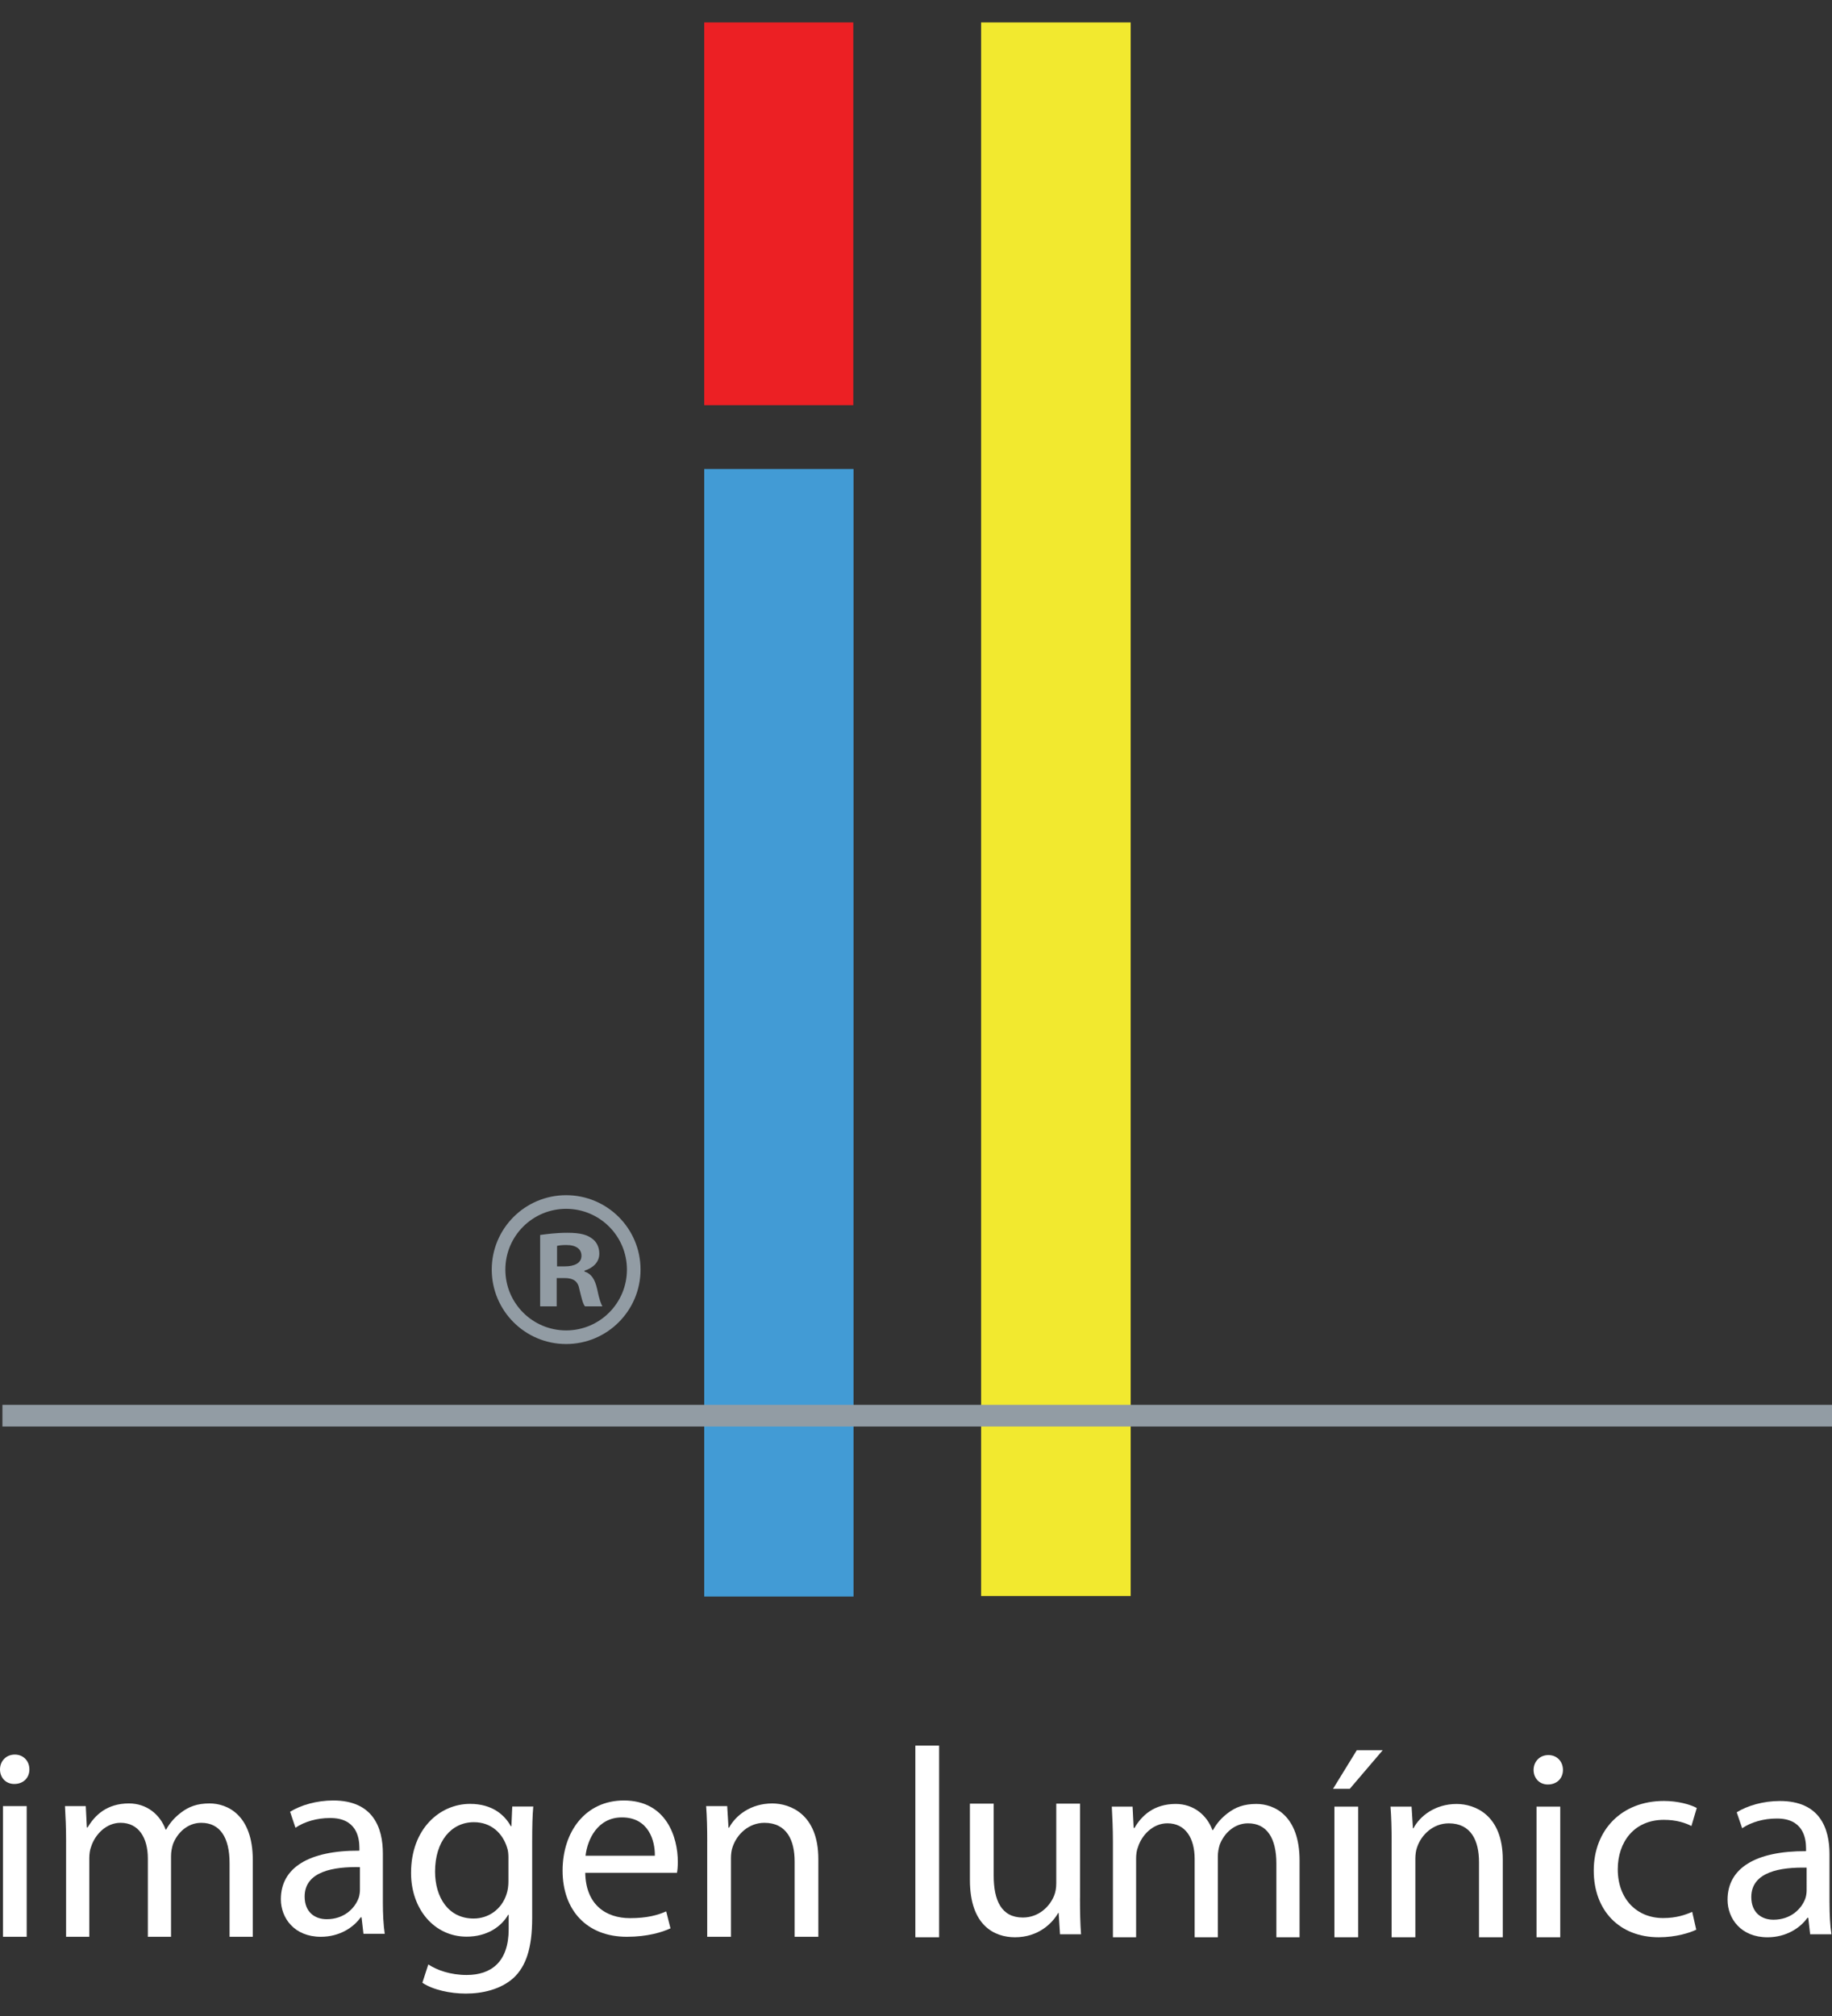 <?xml version="1.0" encoding="utf-8"?>
<!-- Generator: Adobe Illustrator 16.0.0, SVG Export Plug-In . SVG Version: 6.00 Build 0)  -->
<!DOCTYPE svg PUBLIC "-//W3C//DTD SVG 1.1//EN" "http://www.w3.org/Graphics/SVG/1.1/DTD/svg11.dtd">
<svg version="1.1" id="Layer_1" xmlns="http://www.w3.org/2000/svg" xmlns:xlink="http://www.w3.org/1999/xlink" x="0px" y="0px"
	 width="100px" height="110px" viewBox="50 -15 100 110" enable-background="new 50 -15 100 110" xml:space="preserve">
<rect x="50" y="-15" width="100" height="110" fill="#333333" stroke="none"/>
<g>
	<rect x="88.44" y="-13.776" fill="#EC2024" width="8.138" height="20.885"/>
	<rect x="103.554" y="-13.776" fill="#F2E92F" width="8.163" height="85.863"/>
	<rect x="88.44" y="10.589" fill="#429BD5" width="8.15" height="61.525"/>
	<rect x="50.132" y="61.654" fill="#929CA4" width="99.868" height="1.182"/>
	<g>
		<path fill="#FFFFFF" d="M51.605,81.547c0,0.438-0.311,0.793-0.826,0.793c-0.471,0-0.779-0.354-0.779-0.793
			c0-0.444,0.323-0.811,0.809-0.811C51.28,80.736,51.605,81.088,51.605,81.547z M50.163,90.677v-7.129h1.294v7.129H50.163z"/>
		<path fill="#FFFFFF" d="M53.608,85.478c0-0.751-0.028-1.339-0.061-1.93h1.135l0.058,1.162h0.045
			c0.398-0.676,1.061-1.308,2.255-1.308c0.957,0,1.692,0.589,2.001,1.427h0.029c0.222-0.411,0.519-0.706,0.811-0.928
			c0.427-0.326,0.883-0.499,1.562-0.499c0.957,0,2.356,0.616,2.356,3.09v4.185h-1.268v-4.021c0-1.383-0.514-2.197-1.545-2.197
			c-0.751,0-1.312,0.549-1.545,1.166c-0.06,0.19-0.105,0.413-0.105,0.648v4.404H58.07v-4.271c0-1.134-0.502-1.948-1.49-1.948
			c-0.793,0-1.396,0.65-1.603,1.298c-0.072,0.176-0.103,0.412-0.103,0.636v4.285h-1.267V85.478z"/>
		<path fill="#FFFFFF" d="M70.899,88.804c0,0.618,0.029,1.223,0.102,1.71h-1.162l-0.104-0.899h-0.046
			c-0.396,0.56-1.16,1.063-2.177,1.063c-1.442,0-2.181-1.017-2.181-2.05c0-1.722,1.532-2.663,4.287-2.649v-0.149
			c0-0.573-0.164-1.649-1.621-1.632c-0.677,0-1.368,0.19-1.869,0.53l-0.293-0.872c0.588-0.366,1.456-0.615,2.354-0.615
			c2.18,0,2.71,1.487,2.71,2.898V88.804z M69.647,86.877c-1.413-0.03-3.018,0.221-3.018,1.604c0,0.854,0.558,1.238,1.206,1.238
			c0.942,0,1.547-0.59,1.753-1.193c0.043-0.149,0.059-0.295,0.059-0.409V86.877z"/>
		<path fill="#FFFFFF" d="M79.049,89.652c0,1.648-0.339,2.638-1.018,3.271c-0.706,0.634-1.707,0.854-2.605,0.854
			c-0.854,0-1.798-0.205-2.371-0.591l0.324-1c0.471,0.311,1.208,0.576,2.092,0.576c1.323,0,2.295-0.693,2.295-2.502v-0.783h-0.028
			c-0.382,0.662-1.164,1.194-2.267,1.194c-1.768,0-3.034-1.505-3.034-3.477c0-2.417,1.577-3.768,3.223-3.768
			c1.238,0,1.902,0.632,2.226,1.22h0.029l0.046-1.076h1.148c-0.046,0.499-0.06,1.092-0.06,1.946V89.652z M77.753,86.383
			c0-0.221-0.016-0.412-0.075-0.574c-0.235-0.765-0.854-1.384-1.81-1.384c-1.237,0-2.12,1.045-2.12,2.694
			c0,1.399,0.72,2.563,2.105,2.563c0.809,0,1.529-0.5,1.795-1.325c0.075-0.221,0.104-0.471,0.104-0.691V86.383z"/>
		<path fill="#FFFFFF" d="M81.946,87.186c0.03,1.752,1.136,2.475,2.445,2.475c0.927,0,1.504-0.163,1.974-0.369l0.233,0.926
			c-0.452,0.209-1.25,0.46-2.382,0.46c-2.195,0-3.507-1.461-3.507-3.608c0-2.149,1.267-3.829,3.343-3.829
			c2.341,0,2.947,2.03,2.947,3.342c0,0.266-0.017,0.457-0.047,0.604H81.946z M85.745,86.256c0.016-0.811-0.338-2.092-1.795-2.092
			c-1.326,0-1.886,1.193-1.988,2.092H85.745z"/>
		<path fill="#FFFFFF" d="M88.604,85.478c0-0.751-0.015-1.339-0.059-1.93h1.149l0.072,1.179h0.029
			c0.354-0.664,1.178-1.324,2.357-1.324c0.986,0,2.517,0.589,2.517,3.034v4.24h-1.294v-4.112c0-1.147-0.428-2.106-1.651-2.106
			c-0.839,0-1.5,0.607-1.737,1.327c-0.059,0.162-0.088,0.383-0.088,0.606v4.285h-1.296V85.478z"/>
		<path fill="#FFFFFF" d="M99.965,80.247h1.296v10.457h-1.296V80.247z"/>
		<path fill="#FFFFFF" d="M108.951,88.583c0,0.75,0.016,1.398,0.057,1.958h-1.147l-0.074-1.163h-0.026
			c-0.326,0.575-1.091,1.326-2.357,1.326c-1.119,0-2.461-0.634-2.461-3.124v-4.167h1.298v3.932c0,1.354,0.425,2.282,1.59,2.282
			c0.869,0,1.473-0.603,1.707-1.191c0.074-0.178,0.118-0.411,0.118-0.664v-4.358h1.297V88.583z"/>
		<path fill="#FFFFFF" d="M110.749,85.506c0-0.752-0.031-1.339-0.061-1.931h1.134l0.059,1.163h0.044
			c0.396-0.676,1.062-1.308,2.253-1.308c0.958,0,1.693,0.589,2.003,1.427h0.031c0.22-0.411,0.516-0.707,0.808-0.928
			c0.428-0.325,0.884-0.499,1.563-0.499c0.956,0,2.354,0.616,2.354,3.091v4.183h-1.266v-4.02c0-1.385-0.515-2.197-1.546-2.197
			c-0.751,0-1.312,0.547-1.546,1.166c-0.06,0.19-0.104,0.412-0.104,0.647v4.403h-1.265v-4.271c0-1.134-0.501-1.946-1.487-1.946
			c-0.797,0-1.401,0.649-1.606,1.296c-0.075,0.177-0.103,0.414-0.103,0.637v4.284h-1.265V85.506z"/>
		<path fill="#FFFFFF" d="M125.962,85.506c0-0.752-0.016-1.339-0.061-1.931h1.15l0.074,1.179h0.029
			c0.354-0.663,1.177-1.323,2.357-1.323c0.984,0,2.518,0.589,2.518,3.035v4.238h-1.298v-4.11c0-1.148-0.426-2.106-1.649-2.106
			c-0.84,0-1.501,0.606-1.737,1.326c-0.058,0.161-0.088,0.384-0.088,0.606v4.284h-1.296V85.506z"/>
		<path fill="#FFFFFF" d="M135.314,81.574c0,0.44-0.309,0.794-0.826,0.794c-0.47,0-0.777-0.354-0.777-0.794
			c0-0.444,0.322-0.811,0.809-0.811C134.992,80.764,135.314,81.115,135.314,81.574z M133.871,90.704v-7.129h1.295v7.129H133.871z"/>
		<path fill="#FFFFFF" d="M142.59,90.291c-0.338,0.163-1.089,0.413-2.045,0.413c-2.15,0-3.55-1.46-3.55-3.639
			c0-2.194,1.502-3.798,3.828-3.798c0.766,0,1.442,0.191,1.796,0.383l-0.293,0.984c-0.311-0.161-0.796-0.337-1.503-0.337
			c-1.633,0-2.517,1.222-2.517,2.695c0,1.646,1.06,2.664,2.473,2.664c0.735,0,1.222-0.179,1.59-0.338L142.59,90.291z"/>
		<path fill="#FFFFFF" d="M149.865,88.833c0,0.617,0.03,1.222,0.104,1.708h-1.162l-0.102-0.898h-0.047
			c-0.398,0.56-1.163,1.062-2.18,1.062c-1.443,0-2.179-1.016-2.179-2.049c0-1.722,1.532-2.663,4.285-2.65v-0.148
			c0-0.574-0.163-1.649-1.618-1.632c-0.68,0-1.371,0.19-1.87,0.529l-0.297-0.87c0.592-0.367,1.457-0.616,2.356-0.616
			c2.18,0,2.709,1.486,2.709,2.898V88.833z M148.615,86.905c-1.414-0.03-3.02,0.22-3.02,1.604c0,0.854,0.561,1.238,1.209,1.238
			c0.942,0,1.547-0.59,1.752-1.192c0.044-0.15,0.059-0.297,0.059-0.411V86.905z"/>
		<path fill="#FFFFFF" d="M125.475,80.499l-1.797,2.105h-0.914l1.296-2.105H125.475z M122.839,90.704v-7.129h1.296v7.129H122.839z"
			/>
	</g>
	<g>
		<path fill="#929CA4" d="M82.594,55.329c-0.121-0.523-0.31-0.829-0.689-0.95v-0.048c0.451-0.142,0.808-0.448,0.808-0.927
			c0-0.38-0.166-0.663-0.403-0.829c-0.261-0.19-0.595-0.31-1.331-0.31c-0.641,0-1.142,0.072-1.495,0.119v3.896h0.903v-1.545h0.425
			c0.499,0,0.739,0.189,0.81,0.593c0.119,0.477,0.188,0.809,0.309,0.952h0.949C82.809,56.138,82.712,55.923,82.594,55.329z
			 M80.836,54.098h-0.429v-1.118c0.095-0.025,0.264-0.048,0.498-0.048c0.571,0,0.834,0.237,0.834,0.592
			C81.739,53.928,81.335,54.098,80.836,54.098z"/>
		<path fill="#929CA4" d="M80.903,50.214c-2.243,0-4.061,1.817-4.061,4.06c0,2.241,1.817,4.061,4.061,4.061
			c2.242,0,4.061-1.819,4.061-4.061C84.964,52.031,83.146,50.214,80.903,50.214z M80.903,57.592c-1.833,0-3.318-1.485-3.318-3.318
			c0-1.831,1.485-3.316,3.318-3.316c1.832,0,3.318,1.485,3.318,3.316C84.222,56.106,82.735,57.592,80.903,57.592z"/>
	</g>
</g>
</svg>
